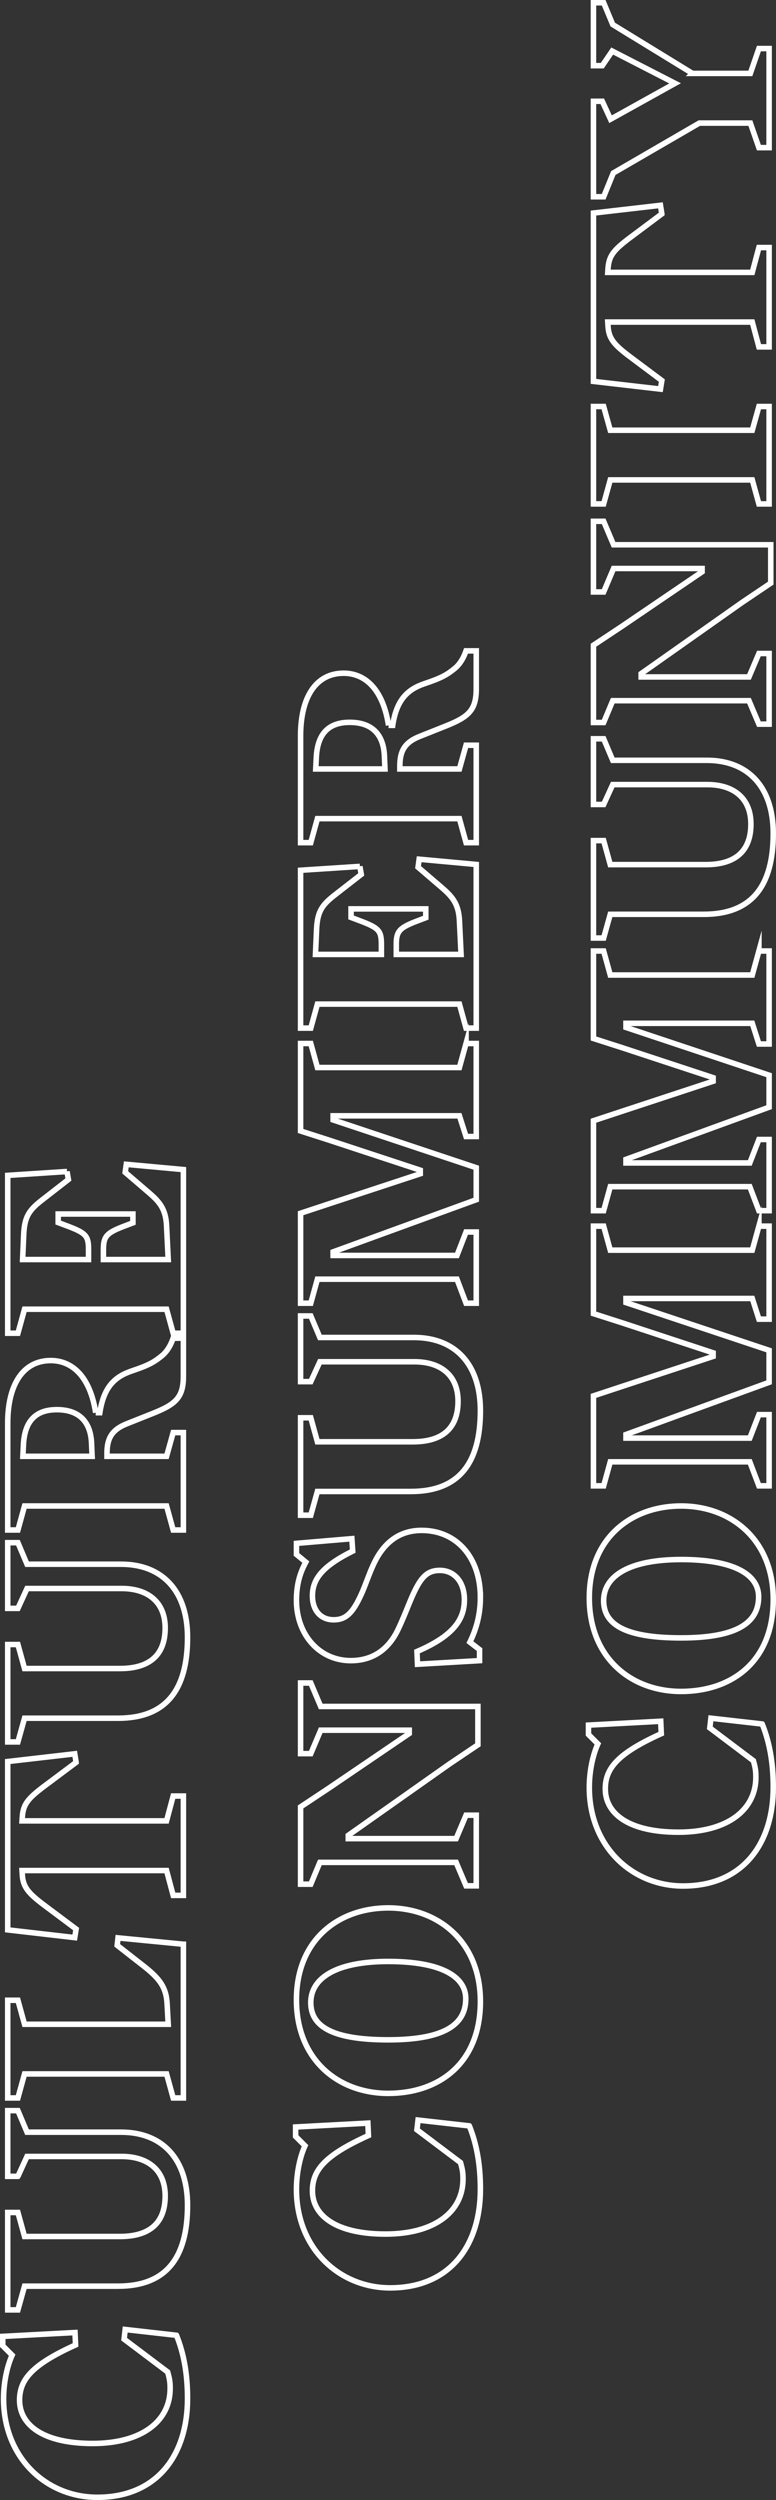 <?xml version="1.0" encoding="UTF-8"?> <svg xmlns="http://www.w3.org/2000/svg" id="Layer_2" data-name="Layer 2" width="140.7" height="452.95" viewBox="0 0 140.7 452.95"><rect x="0" y="0" width="140.7" height="452.95" fill="#333333" stroke="none"/><defs><style> .cls-1 { fill: none; stroke: #fff; stroke-miterlimit: 10; } </style></defs><g id="Layer_5" data-name="Layer 5"><g><path class="cls-1" d="m32,423.1c1.3,3.25,2,6.9,2,11.45,0,10.35-5.6,17.9-16.35,17.9-9.25,0-17-7.15-17-17.85,0-2.85.6-5.8,1.55-7.9l-1.7-1.7v-1.7l13.1-.7.1,2.25c-7.85,3.55-10.15,6.25-10.15,10,0,4.5,4.25,7.85,13.25,7.85s14.05-4.1,14.05-9.95c0-1.2-.1-1.75-.45-3l-7.9-5.95.2-1.75,9.3,1.05Z"></path><path class="cls-1" d="m3.25,394.3h-1.85v-11.9h1.85l1.65,3.9h17.05c7.5,0,12.05,4.85,12.05,13.25,0,9.5-3.85,14.65-12.6,14.65H4.45l-1.2,4.3h-1.85v-17.65h1.85l1.2,4.35h17.3c5.6,0,8.2-2.65,8.2-7.35s-3.15-7.15-7.9-7.15H4.9l-1.65,3.6Z"></path><path class="cls-1" d="m33.25,352.25v27.85h-1.85l-1.2-4.35H4.45l-1.2,4.35h-1.85v-17.7h1.85l1.2,4.35h26.05l-.2-3.7c-.15-2.9-1.25-4.5-4.25-6.85l-4.8-3.75.15-1.35,11.85,1.15Z"></path><path class="cls-1" d="m13.8,319.3l-5.15,3.85c-3.45,2.55-4.4,3.55-4.6,5.95l-.05.8h26.2l1.2-4.5h1.85v18h-1.85l-1.2-4.5H4l.05.85c.15,2.35,1.35,3.5,4.6,5.9l5.15,3.85-.25,1.55-12.15-1.4v-30.5l12.15-1.4.25,1.55Z"></path><path class="cls-1" d="m3.25,291.4h-1.85v-11.9h1.85l1.65,3.9h17.05c7.5,0,12.05,4.85,12.05,13.25,0,9.5-3.85,14.65-12.6,14.65H4.45l-1.2,4.3h-1.85v-17.65h1.85l1.2,4.35h17.3c5.6,0,8.2-2.65,8.2-7.35s-3.15-7.15-7.9-7.15H4.9l-1.65,3.6Z"></path><path class="cls-1" d="m17.35,255.95h.75c.7-4.6,2.65-6.5,5.75-7.55,3.15-1.05,4.15-1.65,5.55-2.8,1-.85,1.6-2,2-3.15h1.85v6.9c0,3.9-1.45,5.1-5.6,6.75l-4.65,1.85c-2.8,1.1-3.6,2.75-3.6,5.35v.55h10.8l1.2-4.3h1.85v17.65h-1.85l-1.2-4.35H4.45l-1.2,4.35h-1.85v-19.35c0-7.05,2.8-11.35,7.8-11.35,3.8,0,7.1,2.75,8.15,9.45Zm-13.1,5.8l-.1,2.1h12.55l-.1-2.35c-.15-3.7-2.05-6.1-6.3-6.1s-5.85,2.55-6.05,6.35Z"></path><path class="cls-1" d="m12.15,212.25l.25,1.45-4.5,3.5c-2.55,1.95-3.45,3.1-3.6,6.45l-.2,4.55h11.95v-1.8c0-2.5-.45-3-3.9-4.3l-1.6-.6v-1.55h13.55v1.6l-1.45.55c-3.3,1.25-3.9,1.85-3.9,4.3v1.8h11.75l-.3-6.15c-.15-3-1.25-4.3-3.3-6.05l-4.2-3.6.2-1.45,10.35.95v29.65h-1.85l-1.2-4.35H4.45l-1.2,4.35h-1.85v-28.6l10.75-.7Z"></path></g><g><path class="cls-1" d="m85.1,385.16c1.3,3.25,2,6.9,2,11.45,0,10.35-5.6,17.9-16.35,17.9-9.25,0-17-7.15-17-17.85,0-2.85.6-5.8,1.55-7.9l-1.7-1.7v-1.7l13.1-.7.1,2.25c-7.85,3.55-10.15,6.25-10.15,10,0,4.5,4.25,7.85,13.25,7.85s14.05-4.1,14.05-9.95c0-1.2-.1-1.75-.45-3l-7.9-5.95.2-1.75,9.3,1.05Z"></path><path class="cls-1" d="m87.1,362.62c0,11.35-7.65,16.65-16.7,16.65s-16.65-6.05-16.65-16.95,7.65-16.65,16.65-16.65,16.7,6.05,16.7,16.95Zm-30.75.2c0,4.15,3.55,6.75,14.05,6.75s14.05-2.95,14.05-7.45c0-4.15-4.7-6.75-14.05-6.75s-14.05,2.95-14.05,7.45Z"></path><path class="cls-1" d="m58,337.42l-1.65,3.95h-1.85v-14l5.2-3.45,14.5-9.85v-.6h-16.05l-1.8,4.25h-1.85v-12.8h1.85l1.8,4.25h28.5v6.95l-5.2,3.5-18.3,12.9v.6h19.55l1.8-4.25h1.85v12.8h-1.85l-1.8-4.25h-24.7Z"></path><path class="cls-1" d="m87.1,289.42c0,3.4-.9,6.05-1.9,8.1l1.75,1.35v2l-11.25.65-.1-2.3c7-3,8.6-6.1,8.6-9.4s-1.9-5.3-4.45-5.3-3.7,1.5-5.5,5.85c-.65,1.6-1.35,3.35-2.1,4.9-1.7,3.55-4.55,5.6-8.55,5.6-5.65,0-9.85-4.65-9.85-10.95,0-3.05.75-5.15,1.7-6.9l-1.7-1.4v-2l10.05-.85.15,2.25c-5.3,2.65-7.3,4.95-7.3,8.1,0,2.65,1.5,4.35,3.85,4.35,2.2,0,3.45-1.2,5-4.6.8-1.75,1.45-3.85,2.35-5.7,1.95-4.05,4.9-5.9,8.6-5.9,6.3,0,10.65,4.85,10.65,12.15Z"></path><path class="cls-1" d="m56.35,250.32h-1.85v-11.9h1.85l1.65,3.9h17.05c7.5,0,12.05,4.85,12.05,13.25,0,9.5-3.85,14.65-12.6,14.65h-16.95l-1.2,4.3h-1.85v-17.65h1.85l1.2,4.35h17.3c5.6,0,8.2-2.65,8.2-7.35s-3.15-7.15-7.9-7.15h-17.15l-1.65,3.6Z"></path><path class="cls-1" d="m84.5,189.06h1.85v16.85h-1.85l-1.2-3.75h-22.9v.75l25.95,8.65v5.8l-25.95,9.45v.65h22.45l1.65-4.25h1.85v12.9h-1.85l-1.65-4.35h-25.3l-1.2,4.35h-1.85v-16.3l5.3-1.75,16.4-5.4v-.65l-16.4-5.4-5.3-1.7v-15.85h1.85l1.2,4.35h25.75l1.2-4.35Z"></path><path class="cls-1" d="m65.25,156.97l.25,1.45-4.5,3.5c-2.55,1.95-3.45,3.1-3.6,6.45l-.2,4.55h11.95v-1.8c0-2.5-.45-3-3.9-4.3l-1.6-.6v-1.55h13.55v1.6l-1.45.55c-3.3,1.25-3.9,1.85-3.9,4.3v1.8h11.75l-.3-6.15c-.15-3-1.25-4.3-3.3-6.05l-4.2-3.6.2-1.45,10.35.95v29.65h-1.85l-1.2-4.35h-25.75l-1.2,4.35h-1.85v-28.6l10.75-.7Z"></path><path class="cls-1" d="m70.45,131.42h.75c.7-4.6,2.65-6.5,5.75-7.55,3.15-1.05,4.15-1.65,5.55-2.8,1-.85,1.6-2,2-3.15h1.85v6.9c0,3.9-1.45,5.1-5.6,6.75l-4.65,1.85c-2.8,1.1-3.6,2.75-3.6,5.35v.55h10.8l1.2-4.3h1.85v17.65h-1.85l-1.2-4.35h-25.75l-1.2,4.35h-1.85v-19.35c0-7.05,2.8-11.35,7.8-11.35,3.8,0,7.1,2.75,8.15,9.45Zm-13.1,5.8l-.1,2.1h12.55l-.1-2.35c-.15-3.7-2.05-6.1-6.3-6.1s-5.85,2.55-6.05,6.35Z"></path></g><g><path class="cls-1" d="m138.2,312.35c1.3,3.25,2,6.9,2,11.45,0,10.35-5.6,17.9-16.35,17.9-9.25,0-17-7.15-17-17.85,0-2.85.6-5.8,1.55-7.9l-1.7-1.7v-1.7l13.1-.7.1,2.25c-7.85,3.55-10.15,6.25-10.15,10,0,4.5,4.25,7.85,13.25,7.85s14.05-4.1,14.05-9.95c0-1.2-.1-1.75-.45-3l-7.9-5.95.2-1.75,9.3,1.05Z"></path><path class="cls-1" d="m140.2,289.8c0,11.35-7.65,16.65-16.7,16.65s-16.65-6.05-16.65-16.95,7.65-16.65,16.65-16.65,16.7,6.05,16.7,16.95Zm-30.75.2c0,4.15,3.55,6.75,14.05,6.75s14.05-2.95,14.05-7.45c0-4.15-4.7-6.75-14.05-6.75s-14.05,2.95-14.05,7.45Z"></path><path class="cls-1" d="m137.6,222.15h1.85v16.85h-1.85l-1.2-3.75h-22.9v.75l25.95,8.65v5.8l-25.95,9.45v.65h22.45l1.65-4.25h1.85v12.9h-1.85l-1.65-4.35h-25.3l-1.2,4.35h-1.85v-16.3l5.3-1.75,16.4-5.4v-.65l-16.4-5.4-5.3-1.7v-15.85h1.85l1.2,4.35h25.75l1.2-4.35Z"></path><path class="cls-1" d="m137.6,172.3h1.85v16.85h-1.85l-1.2-3.75h-22.9v.75l25.95,8.65v5.8l-25.95,9.45v.65h22.45l1.65-4.25h1.85v12.9h-1.85l-1.65-4.35h-25.3l-1.2,4.35h-1.85v-16.3l5.3-1.75,16.4-5.4v-.65l-16.4-5.4-5.3-1.7v-15.85h1.85l1.2,4.35h25.75l1.2-4.35Z"></path><path class="cls-1" d="m109.45,145.75h-1.85v-11.9h1.85l1.65,3.9h17.05c7.5,0,12.05,4.85,12.05,13.25,0,9.5-3.85,14.65-12.6,14.65h-16.95l-1.2,4.3h-1.85v-17.65h1.85l1.2,4.35h17.3c5.6,0,8.2-2.65,8.2-7.35s-3.15-7.15-7.9-7.15h-17.15l-1.65,3.6Z"></path><path class="cls-1" d="m111.1,126.95l-1.65,3.95h-1.85v-14l5.2-3.45,14.5-9.85v-.6h-16.05l-1.8,4.25h-1.85v-12.8h1.85l1.8,4.25h28.5v6.95l-5.2,3.5-18.3,12.9v.6h19.55l1.8-4.25h1.85v12.8h-1.85l-1.8-4.25h-24.7Z"></path><path class="cls-1" d="m137.6,73.65h1.85v17.65h-1.85l-1.2-4.35h-25.75l-1.2,4.35h-1.85v-17.65h1.85l1.2,4.3h25.75l1.2-4.3Z"></path><path class="cls-1" d="m120,38.75l-5.15,3.85c-3.45,2.55-4.4,3.55-4.6,5.95l-.05.8h26.2l1.2-4.5h1.85v18h-1.85l-1.2-4.5h-26.2l.05.85c.15,2.35,1.35,3.5,4.6,5.9l5.15,3.85-.25,1.55-12.15-1.4v-30.5l12.15-1.4.25,1.55Z"></path><path class="cls-1" d="m125.55,13.3h10.5l1.55-4.5h1.85v17.95h-1.85l-1.55-4.45h-9.25l-15.6,9.05-1.75,4.3h-1.85v-17.3h1.6l1.5,3.25,11.7-6.5-11.4-5.85-1.8,2.65h-1.6V.5h1.85l1.65,3.95,14.45,8.85Z"></path></g></g></svg> 